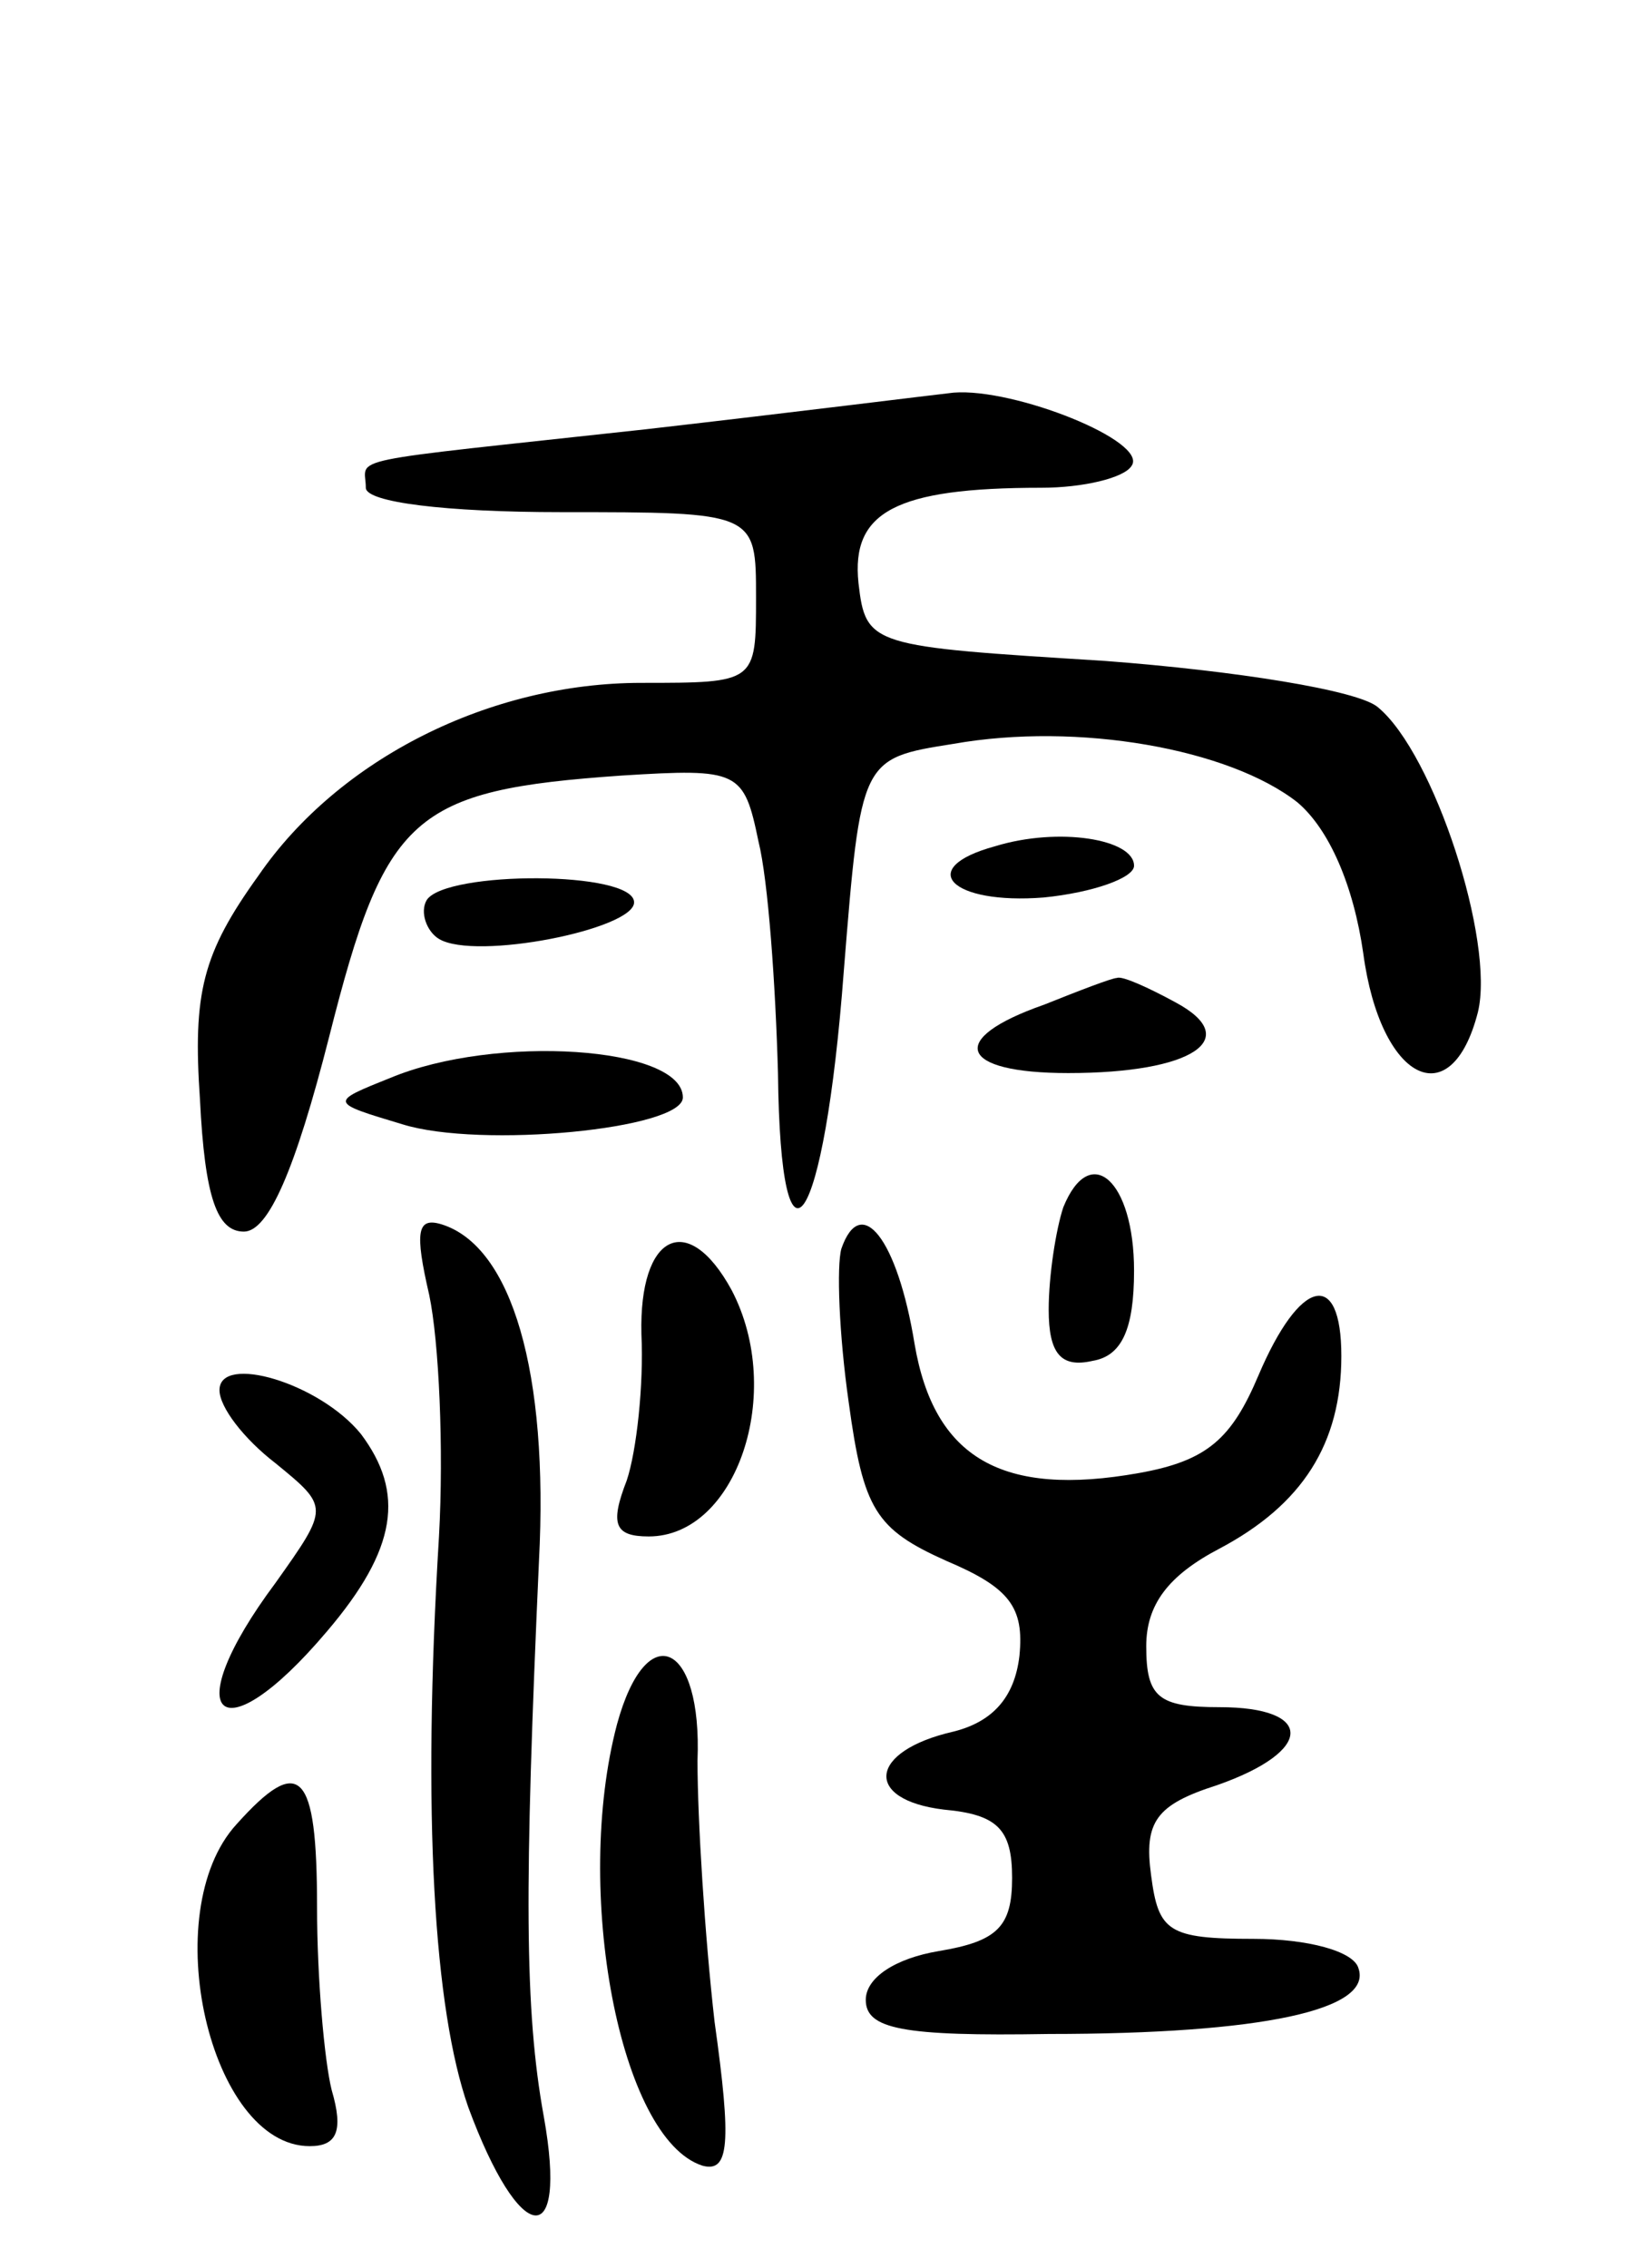 <svg version="1.0" xmlns="http://www.w3.org/2000/svg" width="67" height="93" viewBox="0 0 67 93" ><g transform="translate(0,93) scale(0.1,-0.1)" ><path d="M265 754 c-128 -14 -115 -11 -115 -24 0 -6 33 -10 80 -10 80 0 80 0 80 -35 0 -35 0 -35 -47 -35 -62 0 -124 -31 -157 -79 -23 -32 -27 -48 -24 -92 2 -40 7 -54 18 -54 10 0 21 25 35 80 23 91 34 101 120 107 48 3 50 2 56 -27 4 -16 7 -59 8 -95 1 -91 19 -65 27 42 7 87 7 87 45 93 51 9 113 -2 141 -24 13 -11 23 -34 27 -62 7 -52 36 -67 47 -24 7 29 -18 106 -41 125 -8 7 -59 15 -112 19 -96 6 -98 6 -101 32 -3 29 15 39 75 39 17 0 34 4 37 9 7 10 -48 32 -73 30 -9 -1 -65 -8 -126 -15z"/><path d="M408 583 c-33 -9 -18 -24 20 -21 20 2 37 8 37 13 0 11 -31 16 -57 8z"/><path d="M175 561 c-3 -5 0 -13 5 -16 15 -9 80 4 80 15 0 13 -77 13 -85 1z"/><path d="M428 518 c-40 -14 -35 -28 10 -28 51 0 72 14 44 29 -11 6 -22 11 -24 10 -2 0 -15 -5 -30 -11z"/><path d="M160 488 c-25 -10 -25 -10 5 -19 32 -10 115 -2 115 11 0 21 -77 26 -120 8z"/><path d="M436 435 c-3 -9 -6 -28 -6 -42 0 -18 5 -24 18 -21 12 2 17 13 17 37 0 37 -18 53 -29 26z"/><path d="M176 399 c4 -19 6 -63 4 -99 -7 -115 -2 -194 12 -234 21 -57 41 -60 31 -4 -8 44 -8 94 -2 228 4 77 -11 129 -40 138 -10 3 -11 -3 -5 -29z"/><path d="M345 418 c-2 -7 -1 -35 3 -63 6 -44 11 -52 40 -65 26 -11 32 -19 30 -39 -2 -17 -11 -27 -27 -31 -35 -8 -37 -28 -4 -32 22 -2 28 -8 28 -28 0 -20 -6 -26 -30 -30 -18 -3 -30 -11 -30 -20 0 -12 15 -15 75 -14 88 0 133 10 127 27 -2 7 -21 12 -43 12 -35 0 -39 3 -42 26 -3 22 2 29 27 37 40 14 40 32 1 32 -25 0 -30 4 -30 25 0 17 9 29 30 40 34 18 50 43 50 79 0 36 -17 32 -34 -8 -11 -26 -21 -35 -49 -40 -56 -10 -84 6 -92 53 -7 43 -22 62 -30 39z"/><path d="M263 383 c1 -21 -2 -48 -6 -60 -7 -18 -5 -23 9 -23 36 0 56 59 34 101 -18 33 -38 23 -37 -18z"/><path d="M90 360 c0 -7 10 -20 23 -30 22 -18 22 -18 0 -49 -41 -55 -23 -72 21 -20 29 34 32 57 14 81 -17 21 -58 33 -58 18z"/><path d="M253 223 c-18 -68 1 -170 35 -181 11 -3 12 9 5 59 -4 35 -7 83 -7 107 2 49 -21 59 -33 15z"/><path d="M97 182 c-33 -36 -11 -132 30 -132 11 0 14 6 9 23 -3 12 -6 46 -6 75 0 56 -7 63 -33 34z"/></g></svg> 
